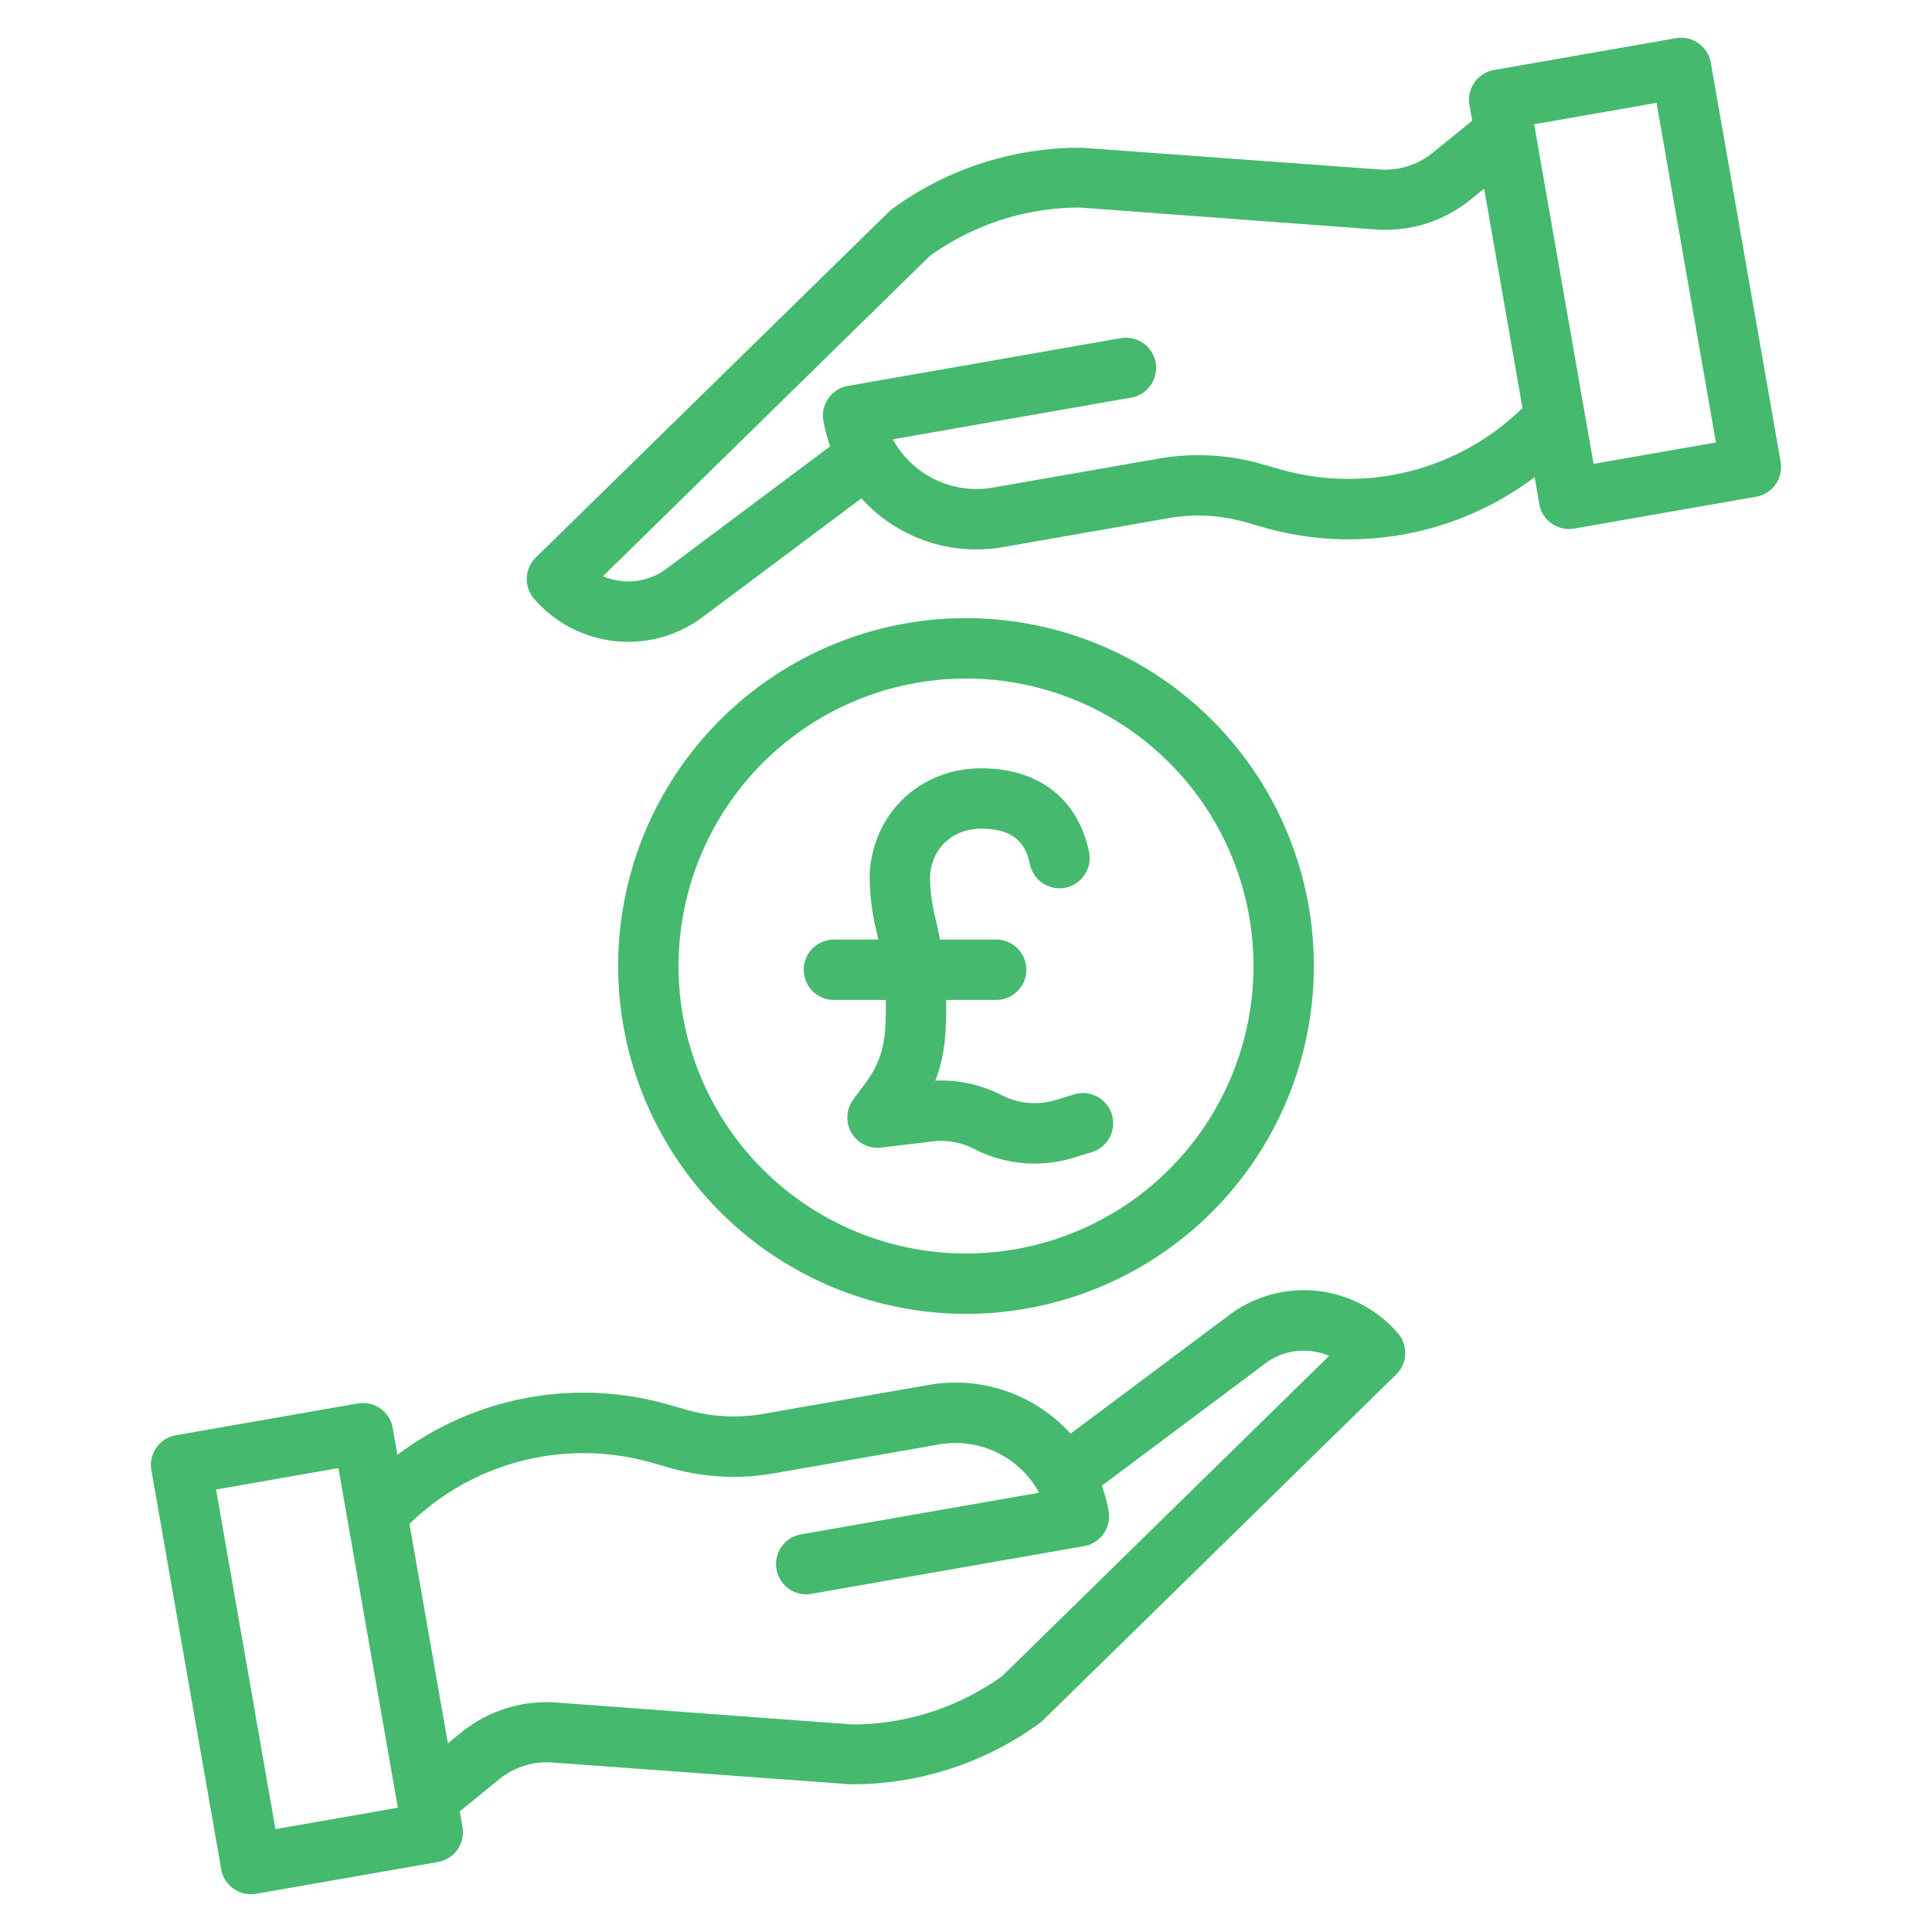 <?xml version="1.0" encoding="UTF-8"?>
<svg xmlns="http://www.w3.org/2000/svg" xmlns:xlink="http://www.w3.org/1999/xlink" xmlns:svgjs="http://svgjs.com/svgjs" version="1.1" width="512" height="512" x="0" y="0" viewBox="0 0 512 512" style="enable-background:new 0 0 512 512" xml:space="preserve" class="">
  <g>
    <title>Pound security</title>
    <path d="M221,265h13.734a81.734,81.734,0,0,1-.213,8.445l-.018.231a24.95,24.95,0,0,1-4.745,12.781L226.1,291.45a8,8,0,0,0,7.405,12.67l13.579-1.626a19.209,19.209,0,0,1,11.069,1.979,35.106,35.106,0,0,0,26.407,2.32l4.791-1.469a8,8,0,0,0-4.692-15.3l-4.79,1.469a19.17,19.17,0,0,1-14.429-1.267,35.138,35.138,0,0,0-17.581-3.84,40.848,40.848,0,0,0,2.59-11.437l.02-.232c.255-3.226.332-6.472.266-9.72H264a8,8,0,0,0,0-16H249.1c-.326-1.749-.686-3.5-1.107-5.237a47.506,47.506,0,0,1-1.526-10.836,13.889,13.889,0,0,1,.967-5.143,12.727,12.727,0,0,1,2.711-4.236,12.55,12.55,0,0,1,4.3-2.878,14.432,14.432,0,0,1,5.635-1.052c9.645,0,11.938,5.027,12.858,9.405a8,8,0,1,0,15.658-3.29c-2.953-14.054-13.347-22.115-28.516-22.115a30.285,30.285,0,0,0-11.846,2.307,28.482,28.482,0,0,0-15.657,15.931,29.849,29.849,0,0,0-2.105,11.071,63.134,63.134,0,0,0,1.975,14.6c.119.491.22.985.331,1.477H221a8,8,0,0,0,0,16Z" fill="#45b96e" data-original="#000000" class=""></path>
    <path d="M256,348.187A92.187,92.187,0,1,0,163.813,256,92.292,92.292,0,0,0,256,348.187Zm0-168.374A76.187,76.187,0,1,1,179.813,256,76.273,76.273,0,0,1,256,179.813Z" fill="#45b96e" data-original="#000000" class=""></path>
    <path d="M325.137,348.964l-41.414,30.968a41.17,41.17,0,0,0-37.581-12.916L202.191,374.7a45.262,45.262,0,0,1-20.089-1.047l-4.916-1.4a81.872,81.872,0,0,0-71.867,13.292l-1.245-7.118a8,8,0,0,0-9.259-6.5l-48.194,8.43a8,8,0,0,0-6.5,9.259l18.5,105.759a7.992,7.992,0,0,0,9.259,6.5l48.194-8.43a8,8,0,0,0,6.5-9.259l-.729-4.168,10.3-8.366a19.986,19.986,0,0,1,14.283-4.57l78.591,5.745c.178.013.357.02.536.022a84.188,84.188,0,0,0,49.969-16.2,8.074,8.074,0,0,0,.865-.735l93.613-91.66a8,8,0,0,0,.443-10.962A32.983,32.983,0,0,0,325.137,348.964ZM73,484.741l-15.743-90,32.433-5.674,15.744,90Zm192.614-40.587A68.16,68.16,0,0,1,226.052,457h-.138L147.6,451.2a35.837,35.837,0,0,0-25.6,8.122L118.688,462l-10.167-58.136a65.964,65.964,0,0,1,64.284-16.208l4.916,1.4a61.418,61.418,0,0,0,27.228,1.418l43.949-7.689a25.215,25.215,0,0,1,26.472,12.8l-63.081,11.035a8,8,0,0,0,1.369,15.882,8.123,8.123,0,0,0,1.389-.121l72.244-12.638a8,8,0,0,0,6.5-9.259A41.286,41.286,0,0,0,292,393.72l42.8-32c.056-.042.11-.084.165-.127a16.989,16.989,0,0,1,17.249-2.262Z" fill="#45b96e" data-original="#000000" class=""></path>
    <path d="M453.38,16.622a8,8,0,0,0-9.259-6.5l-48.194,8.43a8,8,0,0,0-6.5,9.259l.729,4.168-10.3,8.366a20.012,20.012,0,0,1-14.283,4.57l-78.591-5.745c-.178-.013-.357-.02-.536-.022a84.308,84.308,0,0,0-49.969,16.2,8.074,8.074,0,0,0-.865.735L142,147.737a8,8,0,0,0-.443,10.962,32.982,32.982,0,0,0,45.311,4.337l41.412-30.966a41.074,41.074,0,0,0,37.583,12.914l43.951-7.688a45.29,45.29,0,0,1,20.089,1.047l4.916,1.4a81.874,81.874,0,0,0,71.867-13.292l1.245,7.118a8,8,0,0,0,7.87,6.623,8.123,8.123,0,0,0,1.389-.121l48.194-8.43a8,8,0,0,0,6.5-9.259ZM339.2,124.354l-4.916-1.4a61.39,61.39,0,0,0-27.228-1.419L263.1,129.223a25.217,25.217,0,0,1-26.472-12.8l63.081-11.035a8,8,0,1,0-2.758-15.76l-72.244,12.637a8,8,0,0,0-6.5,9.259A41.3,41.3,0,0,0,220,118.282l-42.793,32c-.056.042-.11.084-.165.127a17,17,0,0,1-17.249,2.3l86.6-84.861A68.16,68.16,0,0,1,285.948,55h.138L364.4,60.8A35.825,35.825,0,0,0,390,52.675l3.311-2.67,10.167,58.136A65.966,65.966,0,0,1,339.2,124.354Zm83.113-1.423-15.744-90L439,27.259l15.743,90Z" fill="#45b96e" data-original="#000000" class=""></path>
  </g>
</svg>
